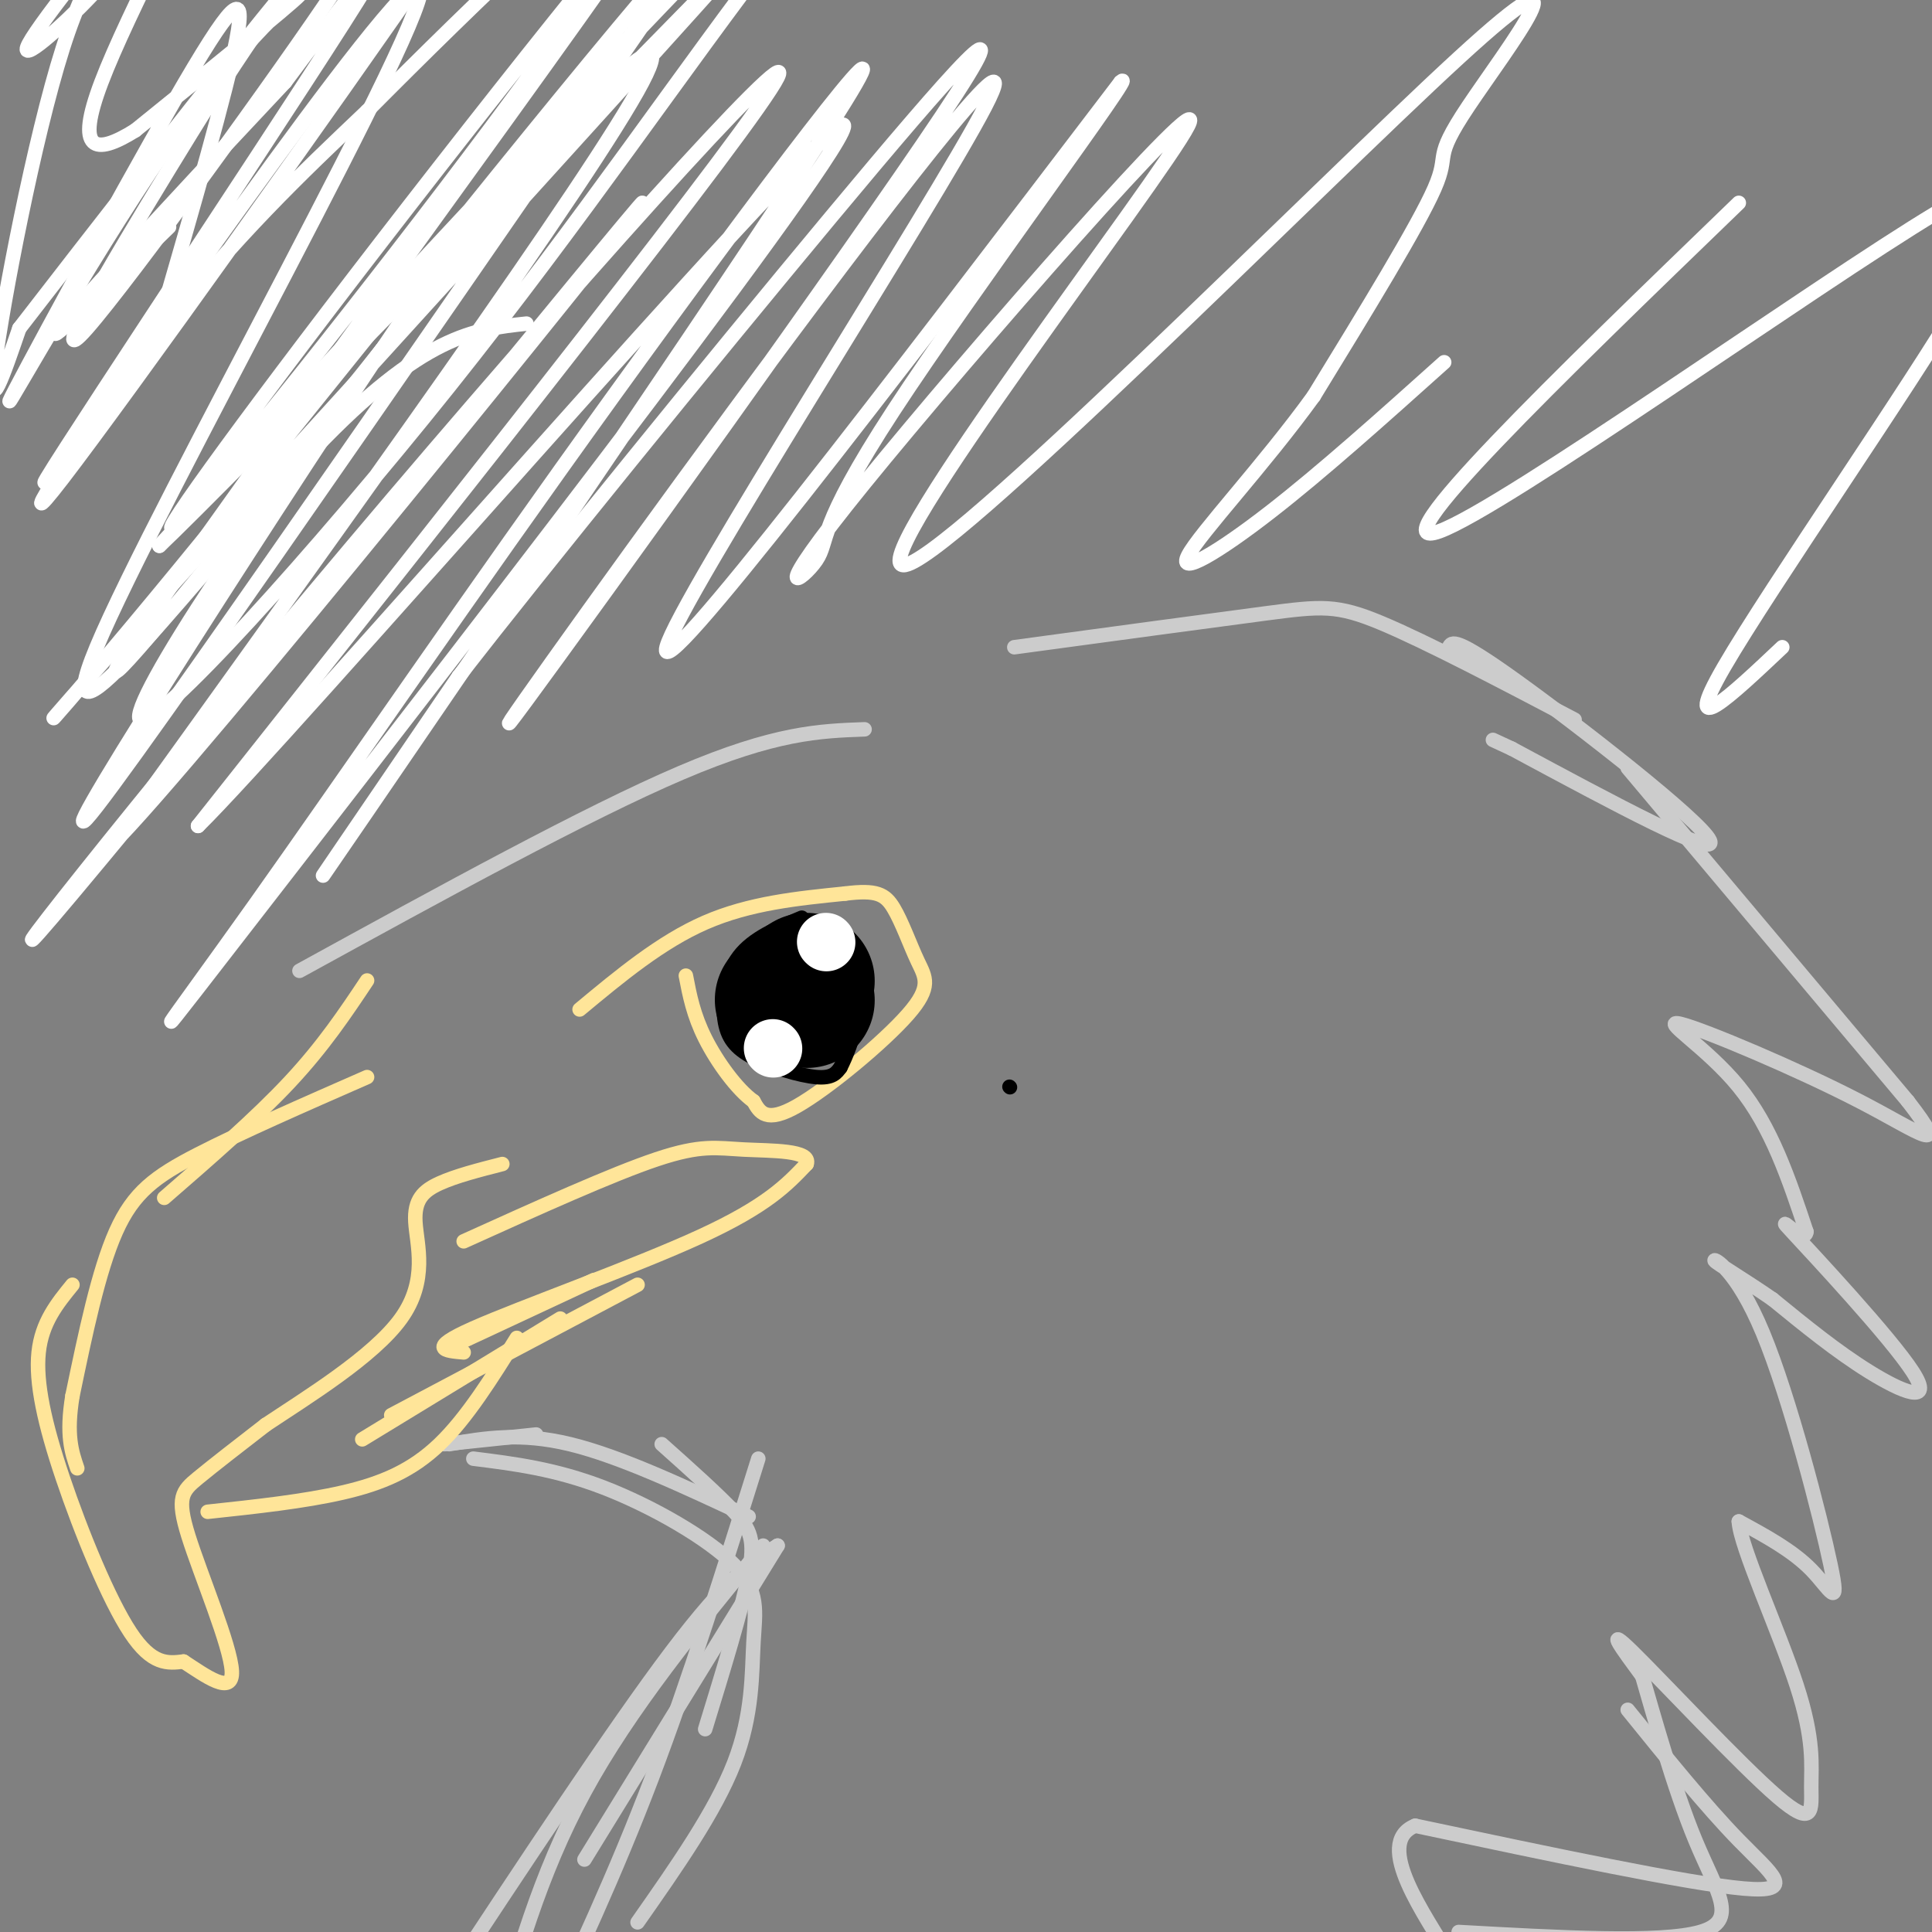 <svg viewBox='0 0 400 400' version='1.1' xmlns='http://www.w3.org/2000/svg' xmlns:xlink='http://www.w3.org/1999/xlink'><rect x="0" y="0" width="400" height="400" fill="#808080" stroke="none"/><g fill='none' stroke='#cccccc' stroke-width='3' stroke-linecap='round' stroke-linejoin='round'><path d='M92,299c0.000,0.000 19.000,-2.000 19,-2'/><path d='M93,299c7.333,-1.250 14.667,-2.500 25,0c10.333,2.500 23.667,8.750 37,15'/><path d='M137,299c5.800,5.178 11.600,10.356 15,14c3.400,3.644 4.400,5.756 3,13c-1.400,7.244 -5.200,19.622 -9,32'/><path d='M161,320c0.000,0.000 -40.000,65.000 -40,65'/><path d='M161,320c-5.083,3.167 -10.167,6.333 -22,22c-11.833,15.667 -30.417,43.833 -49,72'/><path d='M158,320c-13.833,16.917 -27.667,33.833 -37,51c-9.333,17.167 -14.167,34.583 -19,52'/><path d='M98,302c8.475,1.062 16.951,2.124 27,6c10.049,3.876 21.673,10.565 27,16c5.327,5.435 4.357,9.617 4,16c-0.357,6.383 -0.102,14.967 -4,25c-3.898,10.033 -11.949,21.517 -20,33'/><path d='M157,302c-7.167,22.917 -14.333,45.833 -22,66c-7.667,20.167 -15.833,37.583 -24,55'/><path d='M62,201c29.750,-16.333 59.500,-32.667 79,-41c19.500,-8.333 28.750,-8.667 38,-9'/><path d='M210,134c20.178,-2.733 40.356,-5.467 52,-7c11.644,-1.533 14.756,-1.867 24,2c9.244,3.867 24.622,11.933 40,20'/><path d='M300,134c0.556,-1.133 1.111,-2.267 14,7c12.889,9.267 38.111,28.933 40,33c1.889,4.067 -19.556,-7.467 -41,-19'/><path d='M313,155c-6.833,-3.167 -3.417,-1.583 0,0'/><path d='M337,159c0.000,0.000 58.000,69.000 58,69'/><path d='M395,228c9.097,11.756 2.841,6.646 -10,0c-12.841,-6.646 -32.265,-14.828 -37,-16c-4.735,-1.172 5.219,4.665 12,13c6.781,8.335 10.391,19.167 14,30'/><path d='M374,255c-0.108,2.931 -7.380,-4.740 -3,0c4.380,4.740 20.410,21.892 25,29c4.590,7.108 -2.260,4.174 -9,0c-6.740,-4.174 -13.370,-9.587 -20,-15'/><path d='M367,269c-6.187,-4.276 -11.655,-7.466 -12,-8c-0.345,-0.534 4.433,1.589 10,15c5.567,13.411 11.922,38.111 14,48c2.078,9.889 -0.121,4.968 -4,1c-3.879,-3.968 -9.440,-6.984 -15,-10'/><path d='M360,315c0.232,5.044 8.311,22.656 12,34c3.689,11.344 2.989,16.422 3,21c0.011,4.578 0.734,8.656 -7,2c-7.734,-6.656 -23.924,-24.044 -30,-30c-6.076,-5.956 -2.038,-0.478 2,5'/><path d='M340,347c2.143,7.333 6.500,23.167 11,34c4.500,10.833 9.143,16.667 1,19c-8.143,2.333 -29.071,1.167 -50,0'/><path d='M337,354c8.089,10.000 16.178,20.000 23,27c6.822,7.000 12.378,11.000 1,10c-11.378,-1.000 -39.689,-7.000 -68,-13'/><path d='M293,378c-8.976,3.607 2.583,19.125 7,27c4.417,7.875 1.690,8.107 0,8c-1.690,-0.107 -2.345,-0.554 -3,-1'/></g>
<g fill='none' stroke='#ffe599' stroke-width='3' stroke-linecap='round' stroke-linejoin='round'><path d='M76,203c-4.500,6.750 -9.000,13.500 -16,21c-7.000,7.500 -16.500,15.750 -26,24'/><path d='M76,223c-13.089,5.733 -26.178,11.467 -35,16c-8.822,4.533 -13.378,7.867 -17,16c-3.622,8.133 -6.311,21.067 -9,34'/><path d='M15,289c-1.333,8.167 -0.167,11.583 1,15'/><path d='M15,266c-3.173,3.893 -6.345,7.786 -7,14c-0.655,6.214 1.208,14.750 5,26c3.792,11.250 9.512,25.214 14,32c4.488,6.786 7.744,6.393 11,6'/><path d='M38,344c4.499,2.922 10.247,7.226 10,2c-0.247,-5.226 -6.490,-19.984 -9,-28c-2.510,-8.016 -1.289,-9.290 2,-12c3.289,-2.710 8.644,-6.855 14,-11'/><path d='M55,295c8.364,-5.587 22.273,-14.054 28,-22c5.727,-7.946 3.273,-15.370 3,-20c-0.273,-4.630 1.636,-6.466 5,-8c3.364,-1.534 8.182,-2.767 13,-4'/><path d='M96,280c-3.889,-0.333 -7.778,-0.667 2,-5c9.778,-4.333 33.222,-12.667 47,-19c13.778,-6.333 17.889,-10.667 22,-15'/><path d='M167,241c1.060,-2.917 -7.292,-2.708 -13,-3c-5.708,-0.292 -8.774,-1.083 -18,2c-9.226,3.083 -24.613,10.042 -40,17'/><path d='M123,265c0.000,0.000 -30.000,14.000 -30,14'/><path d='M43,313c9.956,-1.067 19.911,-2.133 28,-4c8.089,-1.867 14.311,-4.533 20,-10c5.689,-5.467 10.844,-13.733 16,-22'/><path d='M81,293c0.000,0.000 51.000,-27.000 51,-27'/><path d='M116,273c0.000,0.000 -41.000,25.000 -41,25'/><path d='M405,274c0.000,0.000 0.100,0.100 0.1,0.1'/><path d='M120,209c8.417,-7.000 16.833,-14.000 26,-18c9.167,-4.000 19.083,-5.000 29,-6'/><path d='M175,185c6.506,-0.820 8.271,0.131 10,3c1.729,2.869 3.422,7.656 5,11c1.578,3.344 3.040,5.247 -2,11c-5.040,5.753 -16.583,15.358 -23,19c-6.417,3.642 -7.709,1.321 -9,-1'/><path d='M156,228c-3.444,-2.467 -7.556,-8.133 -10,-13c-2.444,-4.867 -3.222,-8.933 -4,-13'/></g>
<g fill='none' stroke='#000000' stroke-width='3' stroke-linecap='round' stroke-linejoin='round'><path d='M209,225c0.000,0.000 0.100,0.100 0.1,0.1'/><path d='M166,190c-5.069,2.116 -10.137,4.233 -13,8c-2.863,3.767 -3.520,9.185 -3,13c0.520,3.815 2.217,6.027 6,8c3.783,1.973 9.652,3.707 13,4c3.348,0.293 4.174,-0.853 5,-2'/><path d='M174,221c2.333,-4.489 5.667,-14.711 4,-20c-1.667,-5.289 -8.333,-5.644 -15,-6'/></g>
<g fill='none' stroke='#000000' stroke-width='28' stroke-linecap='round' stroke-linejoin='round'><path d='M167,203c0.000,0.000 0.100,0.100 0.1,0.1'/><path d='M167,207c0.000,0.000 0.100,0.100 0.1,0.1'/><path d='M162,207c0.000,0.000 0.100,0.100 0.1,0.1'/></g>
<g fill='none' stroke='#ffffff' stroke-width='12' stroke-linecap='round' stroke-linejoin='round'><path d='M171,195c0.000,0.000 0.100,0.100 0.1,0.1'/><path d='M160,217c0.000,0.000 0.100,0.100 0.1,0.1'/></g>
<g fill='none' stroke='#ffffff' stroke-width='3' stroke-linecap='round' stroke-linejoin='round'><path d='M109,67c-10.707,1.155 -21.414,2.309 -44,26c-22.586,23.691 -57.052,69.917 -45,41c12.052,-28.917 70.622,-132.978 67,-137c-3.622,-4.022 -69.437,91.994 -77,102c-7.563,10.006 43.125,-65.998 61,-94c17.875,-28.002 2.938,-8.001 -12,12'/><path d='M59,17c-13.067,13.867 -39.733,42.533 -46,50c-6.267,7.467 7.867,-6.267 22,-20'/><path d='M33,67c6.987,-24.144 13.974,-48.289 16,-59c2.026,-10.711 -0.907,-7.989 -13,13c-12.093,20.989 -33.344,60.244 -34,62c-0.656,1.756 19.285,-33.989 35,-56c15.715,-22.011 27.204,-30.289 25,-28c-2.204,2.289 -18.102,15.144 -34,28'/><path d='M28,27c-8.423,5.265 -12.482,4.427 -7,-10c5.482,-14.427 20.505,-42.443 25,-53c4.495,-10.557 -1.537,-3.655 -12,9c-10.463,12.655 -25.356,31.065 -28,36c-2.644,4.935 6.960,-3.603 13,-10c6.040,-6.397 8.516,-10.653 7,-11c-1.516,-0.347 -7.024,3.214 -13,22c-5.976,18.786 -12.422,52.796 -14,65c-1.578,12.204 1.711,2.602 5,-7'/><path d='M4,68c12.858,-16.652 42.501,-54.782 56,-71c13.499,-16.218 10.852,-10.523 13,-11c2.148,-0.477 9.092,-7.125 -3,11c-12.092,18.125 -43.219,61.023 -52,71c-8.781,9.977 4.783,-12.966 17,-33c12.217,-20.034 23.086,-37.160 41,-58c17.914,-20.840 42.874,-45.393 51,-51c8.126,-5.607 -0.582,7.732 -6,17c-5.418,9.268 -7.545,14.463 -30,47c-22.455,32.537 -65.238,92.414 -78,109c-12.762,16.586 4.497,-10.118 20,-30c15.503,-19.882 29.252,-32.941 43,-46'/><path d='M76,23c21.745,-21.927 54.606,-53.746 62,-56c7.394,-2.254 -10.679,25.055 -36,59c-25.321,33.945 -57.890,74.524 -65,82c-7.110,7.476 11.238,-18.151 42,-58c30.762,-39.849 73.936,-93.918 52,-62c-21.936,31.918 -108.983,149.824 -107,151c1.983,1.176 92.995,-114.378 128,-159c35.005,-44.622 14.002,-18.311 -7,8'/><path d='M145,-12c-32.468,46.825 -110.139,159.886 -125,179c-14.861,19.114 33.089,-55.721 60,-96c26.911,-40.279 32.784,-46.003 43,-56c10.216,-9.997 24.776,-24.267 32,-34c7.224,-9.733 7.111,-14.928 -17,13c-24.111,27.928 -72.220,88.978 -101,124c-28.780,35.022 -38.230,44.016 -4,6c34.230,-38.016 112.139,-123.043 139,-154c26.861,-30.957 2.675,-7.845 -29,25c-31.675,32.845 -70.837,75.422 -110,118'/><path d='M33,113c11.764,-11.021 96.175,-97.575 130,-132c33.825,-34.425 17.063,-16.722 -2,8c-19.063,24.722 -40.429,56.464 -68,91c-27.571,34.536 -61.349,71.865 -64,69c-2.651,-2.865 25.825,-45.925 55,-83c29.175,-37.075 59.050,-68.164 49,-49c-10.050,19.164 -60.025,88.582 -110,158'/><path d='M23,175c15.521,-14.981 109.325,-131.434 110,-133c0.675,-1.566 -91.778,111.756 -118,143c-26.222,31.244 13.786,-19.588 58,-72c44.214,-52.412 92.632,-106.403 88,-97c-4.632,9.403 -62.316,82.202 -120,155'/><path d='M41,171c18.130,-17.756 123.455,-139.647 133,-145c9.545,-5.353 -76.690,105.833 -114,154c-37.310,48.167 -25.696,33.315 -7,7c18.696,-26.315 44.475,-64.095 74,-105c29.525,-40.905 62.795,-84.936 48,-61c-14.795,23.936 -77.656,115.839 -99,147c-21.344,31.161 -1.172,1.581 19,-28'/><path d='M95,140c17.485,-22.460 51.696,-64.611 77,-95c25.304,-30.389 41.701,-49.016 23,-21c-18.701,28.016 -72.500,102.676 -86,121c-13.500,18.324 13.299,-19.686 43,-60c29.701,-40.314 62.304,-82.931 52,-63c-10.304,19.931 -63.515,102.409 -66,112c-2.485,9.591 45.758,-53.704 94,-117'/><path d='M232,17c4.634,-4.378 -30.783,43.179 -47,68c-16.217,24.821 -13.236,26.908 -16,31c-2.764,4.092 -11.273,10.190 10,-16c21.273,-26.190 72.329,-84.667 67,-74c-5.329,10.667 -67.041,90.477 -59,91c8.041,0.523 85.836,-78.241 115,-105c29.164,-26.759 9.698,-1.512 2,10c-7.698,11.512 -3.628,9.289 -7,17c-3.372,7.711 -14.186,25.355 -25,43'/><path d='M272,82c-10.333,14.286 -23.667,28.500 -26,33c-2.333,4.500 6.333,-0.714 17,-9c10.667,-8.286 23.333,-19.643 36,-31'/><path d='M360,42c-37.712,36.425 -75.423,72.850 -62,68c13.423,-4.850 77.981,-50.974 103,-66c25.019,-15.026 10.500,1.044 8,5c-2.500,3.956 7.019,-4.204 -3,13c-10.019,17.204 -39.577,59.773 -49,76c-9.423,16.227 1.288,6.114 12,-4'/></g>
</svg>